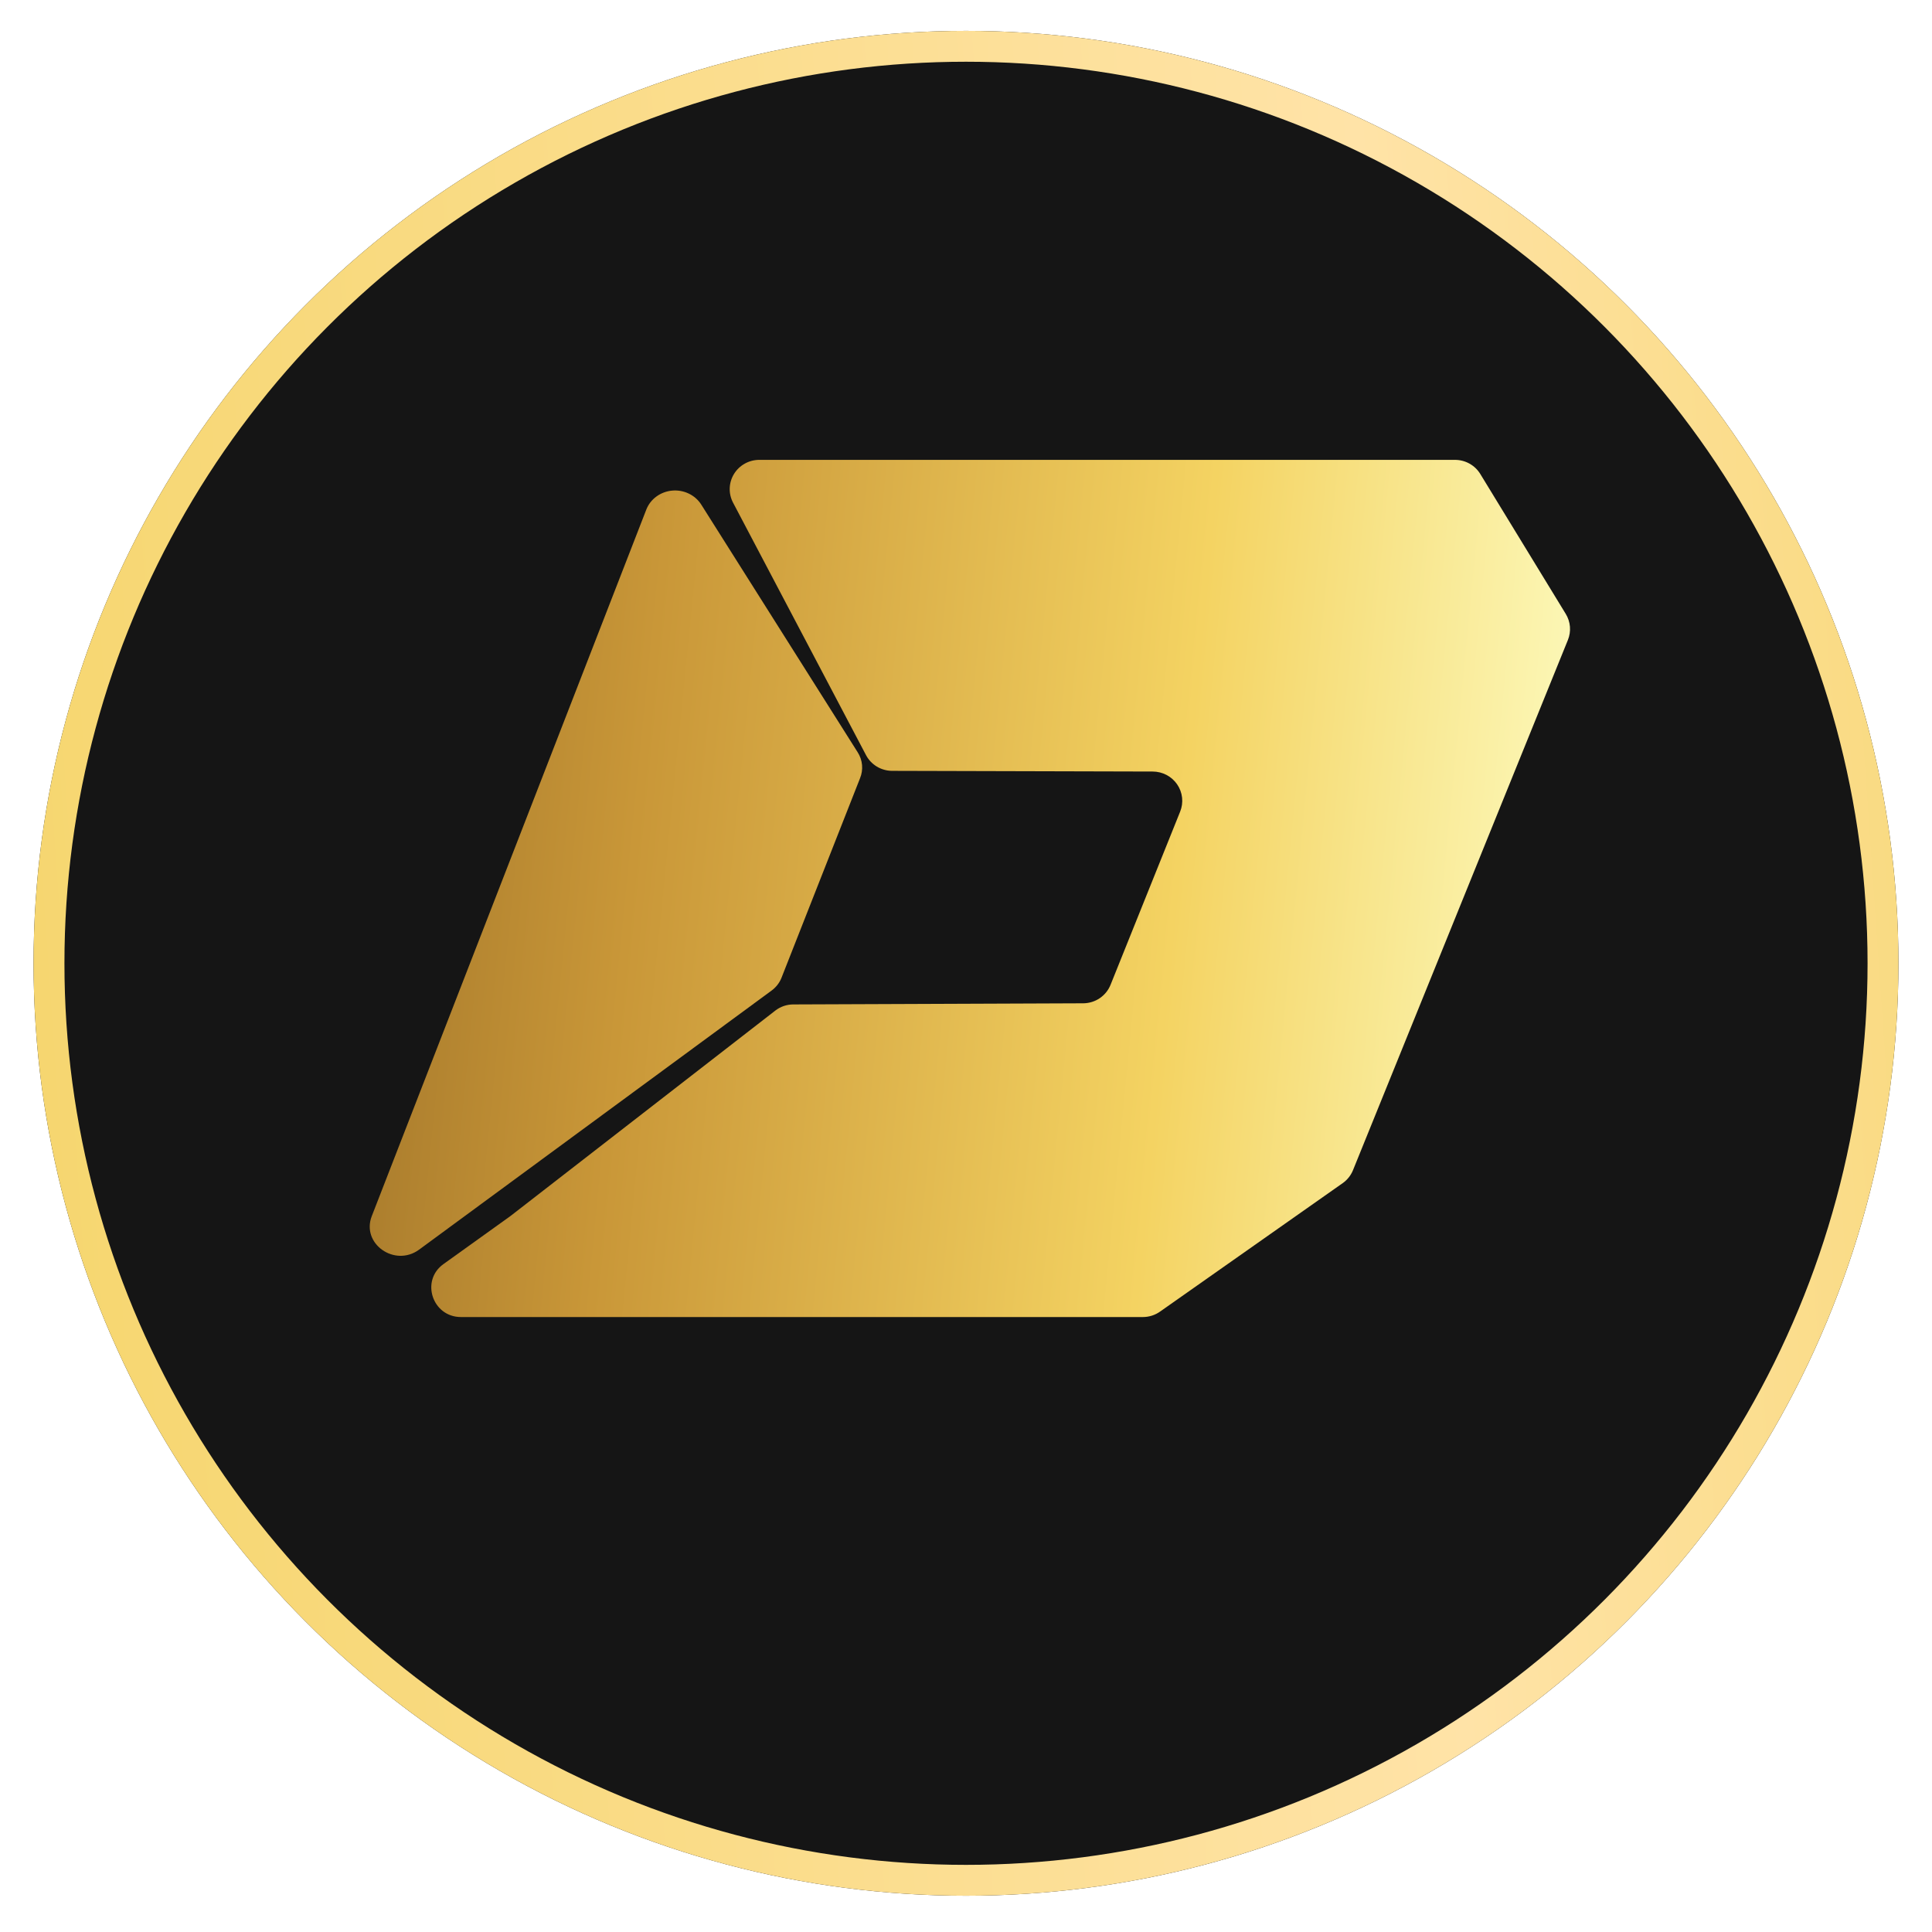 <svg width="259" height="259" viewBox="0 0 259 259" fill="none" xmlns="http://www.w3.org/2000/svg">
<g filter="url(#filter0_d_1_100)">
<circle cx="129.5" cy="125" r="125" fill="#151515"/>
<circle cx="129.5" cy="125" r="122.931" stroke="url(#paint0_linear_1_100)" stroke-width="4.138"/>
</g>
<path d="M115.292 104.337L104.741 131.144C104.466 131.801 104.01 132.375 103.422 132.804L56.182 167.526C52.91 169.915 48.404 166.724 49.839 163.032L86.651 68.294C86.923 67.606 87.391 67.004 88.002 66.558C88.614 66.112 89.344 65.838 90.11 65.769C90.876 65.7 91.646 65.838 92.334 66.168C93.022 66.497 93.599 67.004 94 67.632L114.974 100.841C115.307 101.361 115.509 101.947 115.564 102.553C115.619 103.16 115.526 103.77 115.292 104.337Z" fill="url(#paint1_linear_1_100)"/>
<path d="M210.191 85.79L181.38 156.87C181.097 157.569 180.618 158.172 179.999 158.609L155.525 175.822C154.855 176.299 154.051 176.557 153.226 176.56H61.779C57.961 176.549 56.348 171.672 59.454 169.457L68.412 163.033L104.001 135.427C104.667 134.934 105.473 134.663 106.304 134.652L145.253 134.5C146.036 134.487 146.799 134.246 147.443 133.806C148.088 133.365 148.587 132.746 148.877 132.026L158.209 108.803C158.448 108.209 158.537 107.566 158.467 106.93C158.397 106.295 158.172 105.685 157.81 105.156C157.447 104.626 156.96 104.192 156.389 103.891C155.819 103.591 155.182 103.433 154.536 103.431L119.599 103.339C118.876 103.337 118.167 103.139 117.549 102.767C116.931 102.394 116.428 101.862 116.095 101.227L98.272 67.385C97.957 66.788 97.803 66.121 97.825 65.447C97.847 64.774 98.043 64.118 98.396 63.541C98.748 62.965 99.245 62.488 99.838 62.157C100.43 61.825 101.099 61.65 101.78 61.648H195.052C195.735 61.648 196.406 61.822 197 62.154C197.595 62.486 198.092 62.964 198.445 63.542L209.904 82.302C210.221 82.822 210.412 83.407 210.462 84.013C210.512 84.618 210.419 85.227 210.191 85.79Z" fill="url(#paint2_linear_1_100)"/>
<defs>
<filter id="filter0_d_1_100" x="0.362" y="0" width="258.276" height="258.276" filterUnits="userSpaceOnUse" color-interpolation-filters="sRGB">
<feFlood flood-opacity="0" result="BackgroundImageFix"/>
<feColorMatrix in="SourceAlpha" type="matrix" values="0 0 0 0 0 0 0 0 0 0 0 0 0 0 0 0 0 0 127 0" result="hardAlpha"/>
<feOffset dy="4.138"/>
<feGaussianBlur stdDeviation="2.069"/>
<feComposite in2="hardAlpha" operator="out"/>
<feColorMatrix type="matrix" values="0 0 0 0 0 0 0 0 0 0 0 0 0 0 0 0 0 0 0.25 0"/>
<feBlend mode="normal" in2="BackgroundImageFix" result="effect1_dropShadow_1_100"/>
<feBlend mode="normal" in="SourceGraphic" in2="effect1_dropShadow_1_100" result="shape"/>
</filter>
<linearGradient id="paint0_linear_1_100" x1="-7.54" y1="626.019" x2="347.06" y2="601.435" gradientUnits="userSpaceOnUse">
<stop stop-color="#F4D362"/>
<stop offset="0.651" stop-color="#FFE3A7"/>
<stop offset="1" stop-color="#F4D362"/>
</linearGradient>
<linearGradient id="paint1_linear_1_100" x1="45.933" y1="114.637" x2="287.545" y2="138.904" gradientUnits="userSpaceOnUse">
<stop stop-color="#A5782B"/>
<stop offset="0.16" stop-color="#C99738"/>
<stop offset="0.47" stop-color="#F4D362"/>
<stop offset="0.69" stop-color="#FCF8B8"/>
<stop offset="1" stop-color="#E3C56D"/>
</linearGradient>
<linearGradient id="paint2_linear_1_100" x1="47.76" y1="111.436" x2="281.085" y2="134.09" gradientUnits="userSpaceOnUse">
<stop stop-color="#A5782B"/>
<stop offset="0.16" stop-color="#C99738"/>
<stop offset="0.47" stop-color="#F4D362"/>
<stop offset="0.69" stop-color="#FCF8B8"/>
<stop offset="1" stop-color="#E3C56D"/>
</linearGradient>
</defs>
</svg>
